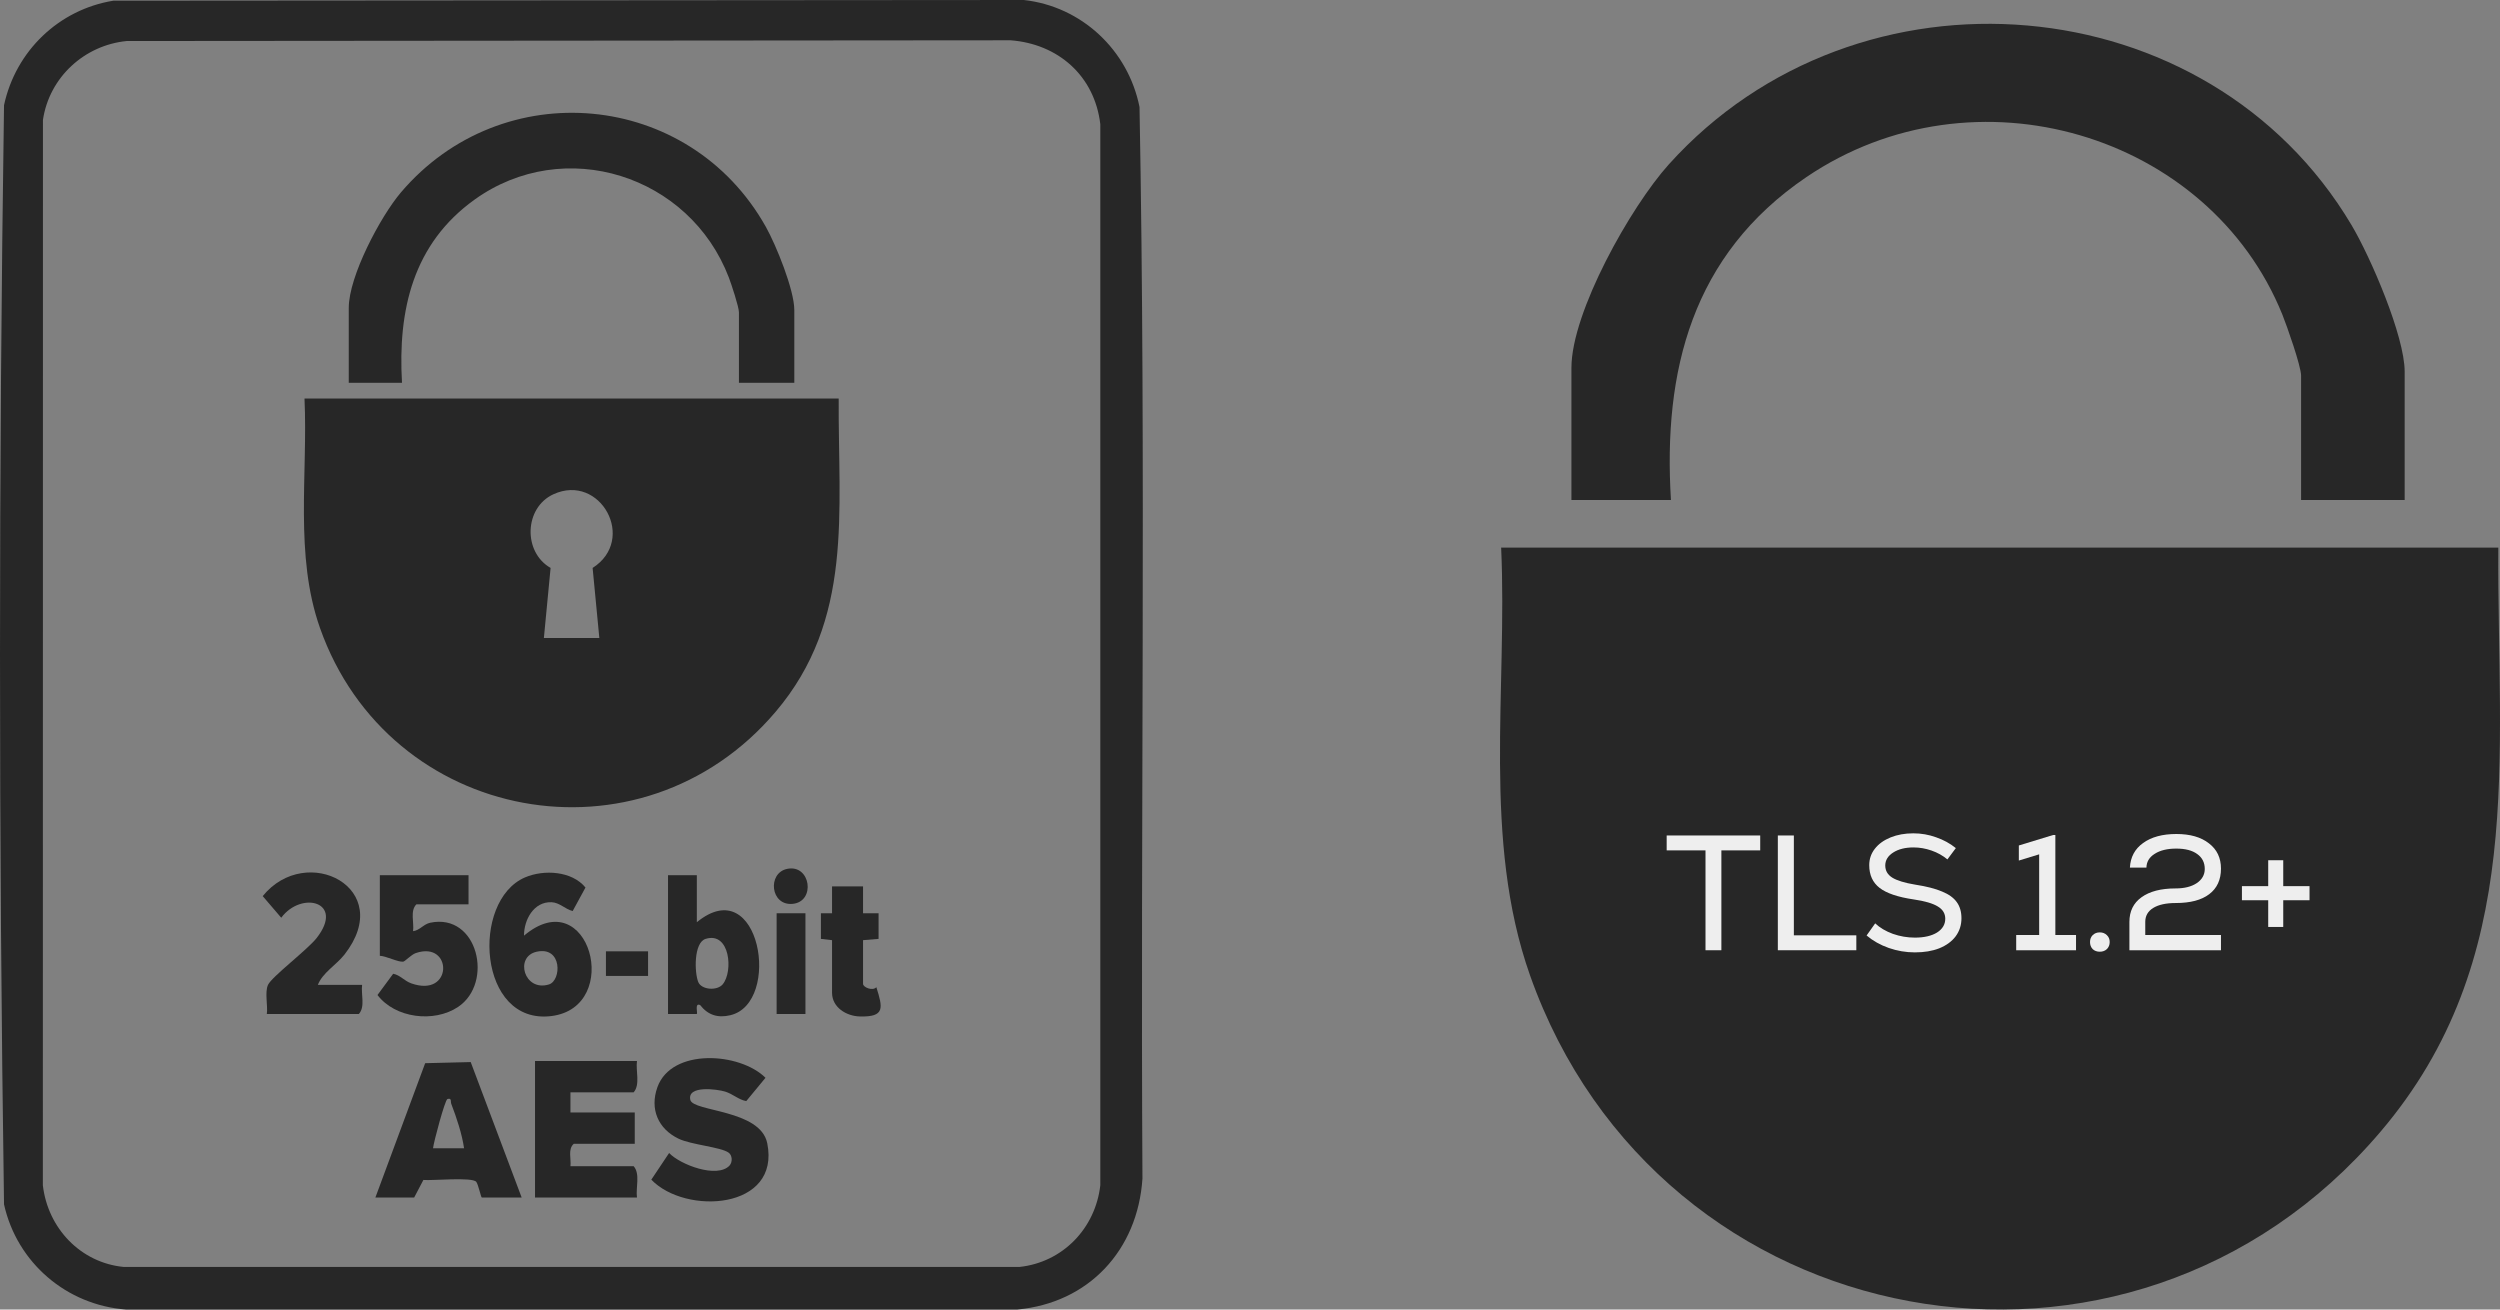 <svg width="105" height="55" viewBox="0 0 105 55" fill="none" xmlns="http://www.w3.org/2000/svg">
<rect x="0" y="0" width="105" height="55" fill="#808080" stroke="none"/>
<g clip-path="url(#clip0_702_144)">
<path d="M4.761 0.029L43.002 0C45.422 0.268 47.379 2.094 47.86 4.495C48.138 19.476 47.895 34.501 47.983 49.501C47.783 52.513 45.722 54.726 42.723 55H5.291C2.802 54.814 0.716 53.04 0.169 50.584C-0.056 35.224 -0.056 19.776 0.169 4.418C0.66 2.137 2.476 0.4 4.761 0.029ZM5.322 1.723C3.547 1.898 2.072 3.243 1.804 5.033L1.8 49.781C2.008 51.588 3.388 53.038 5.198 53.212H42.816C44.632 53.018 46.007 51.594 46.213 49.781V5.217C45.974 3.182 44.438 1.843 42.443 1.692L5.32 1.723H5.322Z" fill="#272727"/>
<path d="M35.225 16.737C35.196 21.501 35.866 26.023 32.573 29.899C26.922 36.554 16.342 34.599 13.439 26.374C12.361 23.317 12.935 19.927 12.789 16.737H35.225ZM22.843 26.795H25.172L24.89 23.853C26.762 22.659 25.21 19.856 23.243 20.759C22.015 21.323 21.959 23.186 23.125 23.853L22.843 26.795Z" fill="#272727"/>
<path d="M33.363 16.079H31.035V13.117C31.035 12.892 30.717 11.933 30.614 11.662C28.969 7.352 23.699 5.675 19.926 8.388C17.353 10.239 16.705 13.01 16.884 16.079H14.648V12.929C14.648 11.605 15.976 9.099 16.835 8.086C21.086 3.081 28.948 3.788 32.166 9.528C32.597 10.295 33.361 12.177 33.361 13.021V16.077L33.363 16.079Z" fill="#272727"/>
<path d="M21.912 50.296H20.236C20.201 50.296 20.086 49.738 20.003 49.638C19.83 49.426 18.16 49.593 17.782 49.558L17.395 50.296H15.766L17.857 44.654L19.77 44.607L21.91 50.296H21.912ZM18.187 48.228H19.491C19.404 47.623 19.177 46.945 18.955 46.367C18.916 46.267 18.984 46.101 18.792 46.16C18.689 46.191 18.214 47.967 18.187 48.228Z" fill="#272727"/>
<path d="M26.753 44.562C26.695 44.979 26.898 45.553 26.613 45.878H23.959V46.724H26.66V48.04H24.099C23.842 48.263 23.994 48.67 23.959 48.98H26.613C26.898 49.305 26.695 49.879 26.753 50.296H22.471V44.562H26.753Z" fill="#272727"/>
<path d="M30.639 48.954C30.709 48.882 30.736 48.764 30.73 48.665C30.717 48.561 30.69 48.475 30.6 48.41C30.274 48.175 29.035 48.083 28.501 47.826C27.645 47.415 27.281 46.583 27.611 45.662C28.206 44.009 31.07 44.194 32.151 45.267L31.343 46.246C31.016 46.187 30.793 45.952 30.459 45.848C30.125 45.745 28.848 45.572 28.994 46.197C29.11 46.698 31.935 46.596 32.224 48.014C32.793 50.811 28.796 51.044 27.355 49.546L28.103 48.426C28.575 48.921 30.117 49.503 30.639 48.956V48.954Z" fill="#272727"/>
<path d="M24.053 38.263C23.746 38.193 23.504 37.905 23.162 37.893C22.417 37.866 22.006 38.63 22.008 39.297C24.747 36.989 26.181 42.292 23.162 42.674C20.073 43.065 19.765 37.833 22.05 36.851C22.84 36.513 24.018 36.577 24.59 37.276L24.053 38.263ZM22.537 39.973C21.598 40.183 22.015 41.667 23.057 41.346C23.585 41.183 23.624 39.73 22.537 39.973Z" fill="#272727"/>
<path d="M19.678 36.759V37.981H17.489C17.215 38.254 17.398 38.747 17.349 39.109C17.621 39.08 17.79 38.814 18.067 38.755C20.072 38.334 20.749 41.279 19.241 42.29C18.228 42.968 16.595 42.764 15.854 41.791L16.513 40.898C16.808 40.954 16.977 41.195 17.272 41.301C19.037 41.928 19.018 39.499 17.466 40.028C17.266 40.096 17.016 40.379 16.932 40.39C16.73 40.418 16.205 40.149 15.953 40.144V36.759H19.676H19.678Z" fill="#272727"/>
<path d="M13.347 41.365H15.209C15.155 41.755 15.349 42.288 15.07 42.588H11.207C11.255 42.237 11.114 41.679 11.255 41.367C11.411 41.023 12.91 39.895 13.302 39.393C14.488 37.876 12.662 37.4 11.812 38.545L11.034 37.637C12.866 35.375 16.653 37.304 14.464 40.096C14.129 40.523 13.543 40.858 13.349 41.367L13.347 41.365Z" fill="#272727"/>
<path d="M29.267 36.759V38.733C31.922 36.558 32.853 42.131 30.67 42.64C30.146 42.764 29.735 42.633 29.405 42.212C29.165 42.106 29.31 42.542 29.267 42.588H28.057V36.759H29.267ZM30.356 41.338C30.802 40.805 30.662 39.113 29.636 39.433C29.131 39.589 29.165 40.86 29.329 41.25C29.463 41.569 30.111 41.63 30.358 41.338H30.356Z" fill="#272727"/>
<path d="M36.248 37.229V38.357H36.9V39.433L36.248 39.487V41.321C36.248 41.469 36.655 41.636 36.807 41.462C37.078 42.327 37.181 42.721 36.11 42.691C35.555 42.678 34.946 42.315 34.946 41.697V39.487L34.478 39.433V38.357H34.946V37.229H36.25H36.248Z" fill="#272727"/>
<path d="M33.829 38.357H32.618V42.588H33.829V38.357Z" fill="#272727"/>
<path d="M27.219 39.956H25.449V40.989H27.219V39.956Z" fill="#272727"/>
<path d="M33.058 36.493C34.048 36.285 34.271 37.866 33.293 37.962C32.354 38.052 32.222 36.669 33.058 36.493Z" fill="#272727"/>
</g>
<path d="M104.93 23C104.876 31.882 106.125 40.311 99.979 47.535C89.429 59.939 69.679 56.296 64.261 40.964C62.247 35.266 63.319 28.947 63.048 23H104.93Z" fill="#272727"/>
<path d="M101 21H96.646V15.778C96.646 15.381 96.051 13.689 95.859 13.212C92.782 5.611 82.927 2.655 75.869 7.438C71.058 10.701 69.846 15.588 70.18 21H66V15.447C66 13.112 68.482 8.692 70.089 6.906C78.039 -1.921 92.742 -0.674 98.761 9.448C99.567 10.802 100.996 14.12 100.996 15.609V20.997L101 21Z" fill="#272727"/>
<path d="M73.929 35.09V35.716H72.298V39.91H71.631V35.716H70V35.09H73.929Z" fill="#EEEEEE"/>
<path d="M74.669 35.09H75.342V39.284H77.966V39.91H74.669V35.09Z" fill="#EEEEEE"/>
<path d="M80.424 40C80.049 40 79.683 39.938 79.327 39.814C78.975 39.69 78.665 39.516 78.397 39.291L78.758 38.781C78.952 38.965 79.2 39.112 79.5 39.222C79.801 39.327 80.109 39.38 80.424 39.38C80.812 39.38 81.122 39.309 81.354 39.167C81.585 39.02 81.701 38.827 81.701 38.588C81.701 38.368 81.597 38.196 81.388 38.072C81.18 37.943 80.842 37.844 80.375 37.776C79.713 37.679 79.237 37.518 78.945 37.293C78.653 37.068 78.508 36.749 78.508 36.336C78.508 36.079 78.586 35.849 78.744 35.647C78.901 35.445 79.121 35.287 79.403 35.172C79.686 35.057 80.005 35 80.361 35C80.69 35 81.007 35.055 81.312 35.165C81.622 35.271 81.9 35.422 82.145 35.62L81.791 36.095C81.597 35.934 81.375 35.81 81.125 35.723C80.875 35.636 80.623 35.592 80.368 35.592C80.021 35.592 79.736 35.663 79.514 35.806C79.292 35.948 79.181 36.13 79.181 36.35C79.181 36.566 79.278 36.736 79.473 36.859C79.672 36.983 79.996 37.082 80.444 37.156C80.916 37.229 81.291 37.325 81.569 37.445C81.851 37.56 82.057 37.709 82.187 37.893C82.316 38.072 82.381 38.297 82.381 38.568C82.381 38.852 82.3 39.105 82.138 39.325C81.976 39.541 81.747 39.708 81.451 39.828C81.159 39.943 80.817 40 80.424 40Z" fill="#EEEEEE"/>
<path d="M86.325 39.27H87.193V39.91H84.68V39.27H85.645V35.882L84.791 36.143V35.51L86.235 35.069H86.325V39.27Z" fill="#EEEEEE"/>
<path d="M88.191 39.972C88.07 39.972 87.971 39.936 87.892 39.862C87.818 39.784 87.781 39.685 87.781 39.566C87.781 39.447 87.818 39.35 87.892 39.277C87.971 39.199 88.07 39.16 88.191 39.16C88.311 39.16 88.41 39.199 88.489 39.277C88.568 39.35 88.607 39.447 88.607 39.566C88.607 39.685 88.568 39.784 88.489 39.862C88.41 39.936 88.311 39.972 88.191 39.972Z" fill="#EEEEEE"/>
<path d="M90.101 39.27H93.281V39.91H89.435V38.719C89.435 38.274 89.604 37.929 89.942 37.686C90.284 37.438 90.761 37.314 91.372 37.314C91.742 37.314 92.038 37.241 92.26 37.094C92.487 36.942 92.6 36.742 92.6 36.495C92.6 36.228 92.494 36.019 92.281 35.868C92.073 35.716 91.781 35.641 91.406 35.641C91.027 35.641 90.724 35.714 90.497 35.861C90.27 36.003 90.155 36.196 90.15 36.439H89.456C89.479 35.999 89.664 35.654 90.011 35.406C90.358 35.154 90.823 35.028 91.406 35.028C91.985 35.028 92.441 35.158 92.774 35.42C93.112 35.677 93.281 36.031 93.281 36.481C93.281 36.949 93.116 37.307 92.788 37.555C92.464 37.803 91.994 37.927 91.379 37.927C90.976 37.927 90.661 37.996 90.435 38.134C90.212 38.271 90.101 38.467 90.101 38.719V39.27Z" fill="#EEEEEE"/>
<path d="M97 37.218V37.81H95.896V38.932H95.265V37.81H94.161V37.218H95.265V36.13H95.896V37.218H97Z" fill="#EEEEEE"/>
<defs>
<clipPath id="clip0_702_144">
<rect width="48" height="55" fill="white"/>
</clipPath>
</defs>
</svg>
